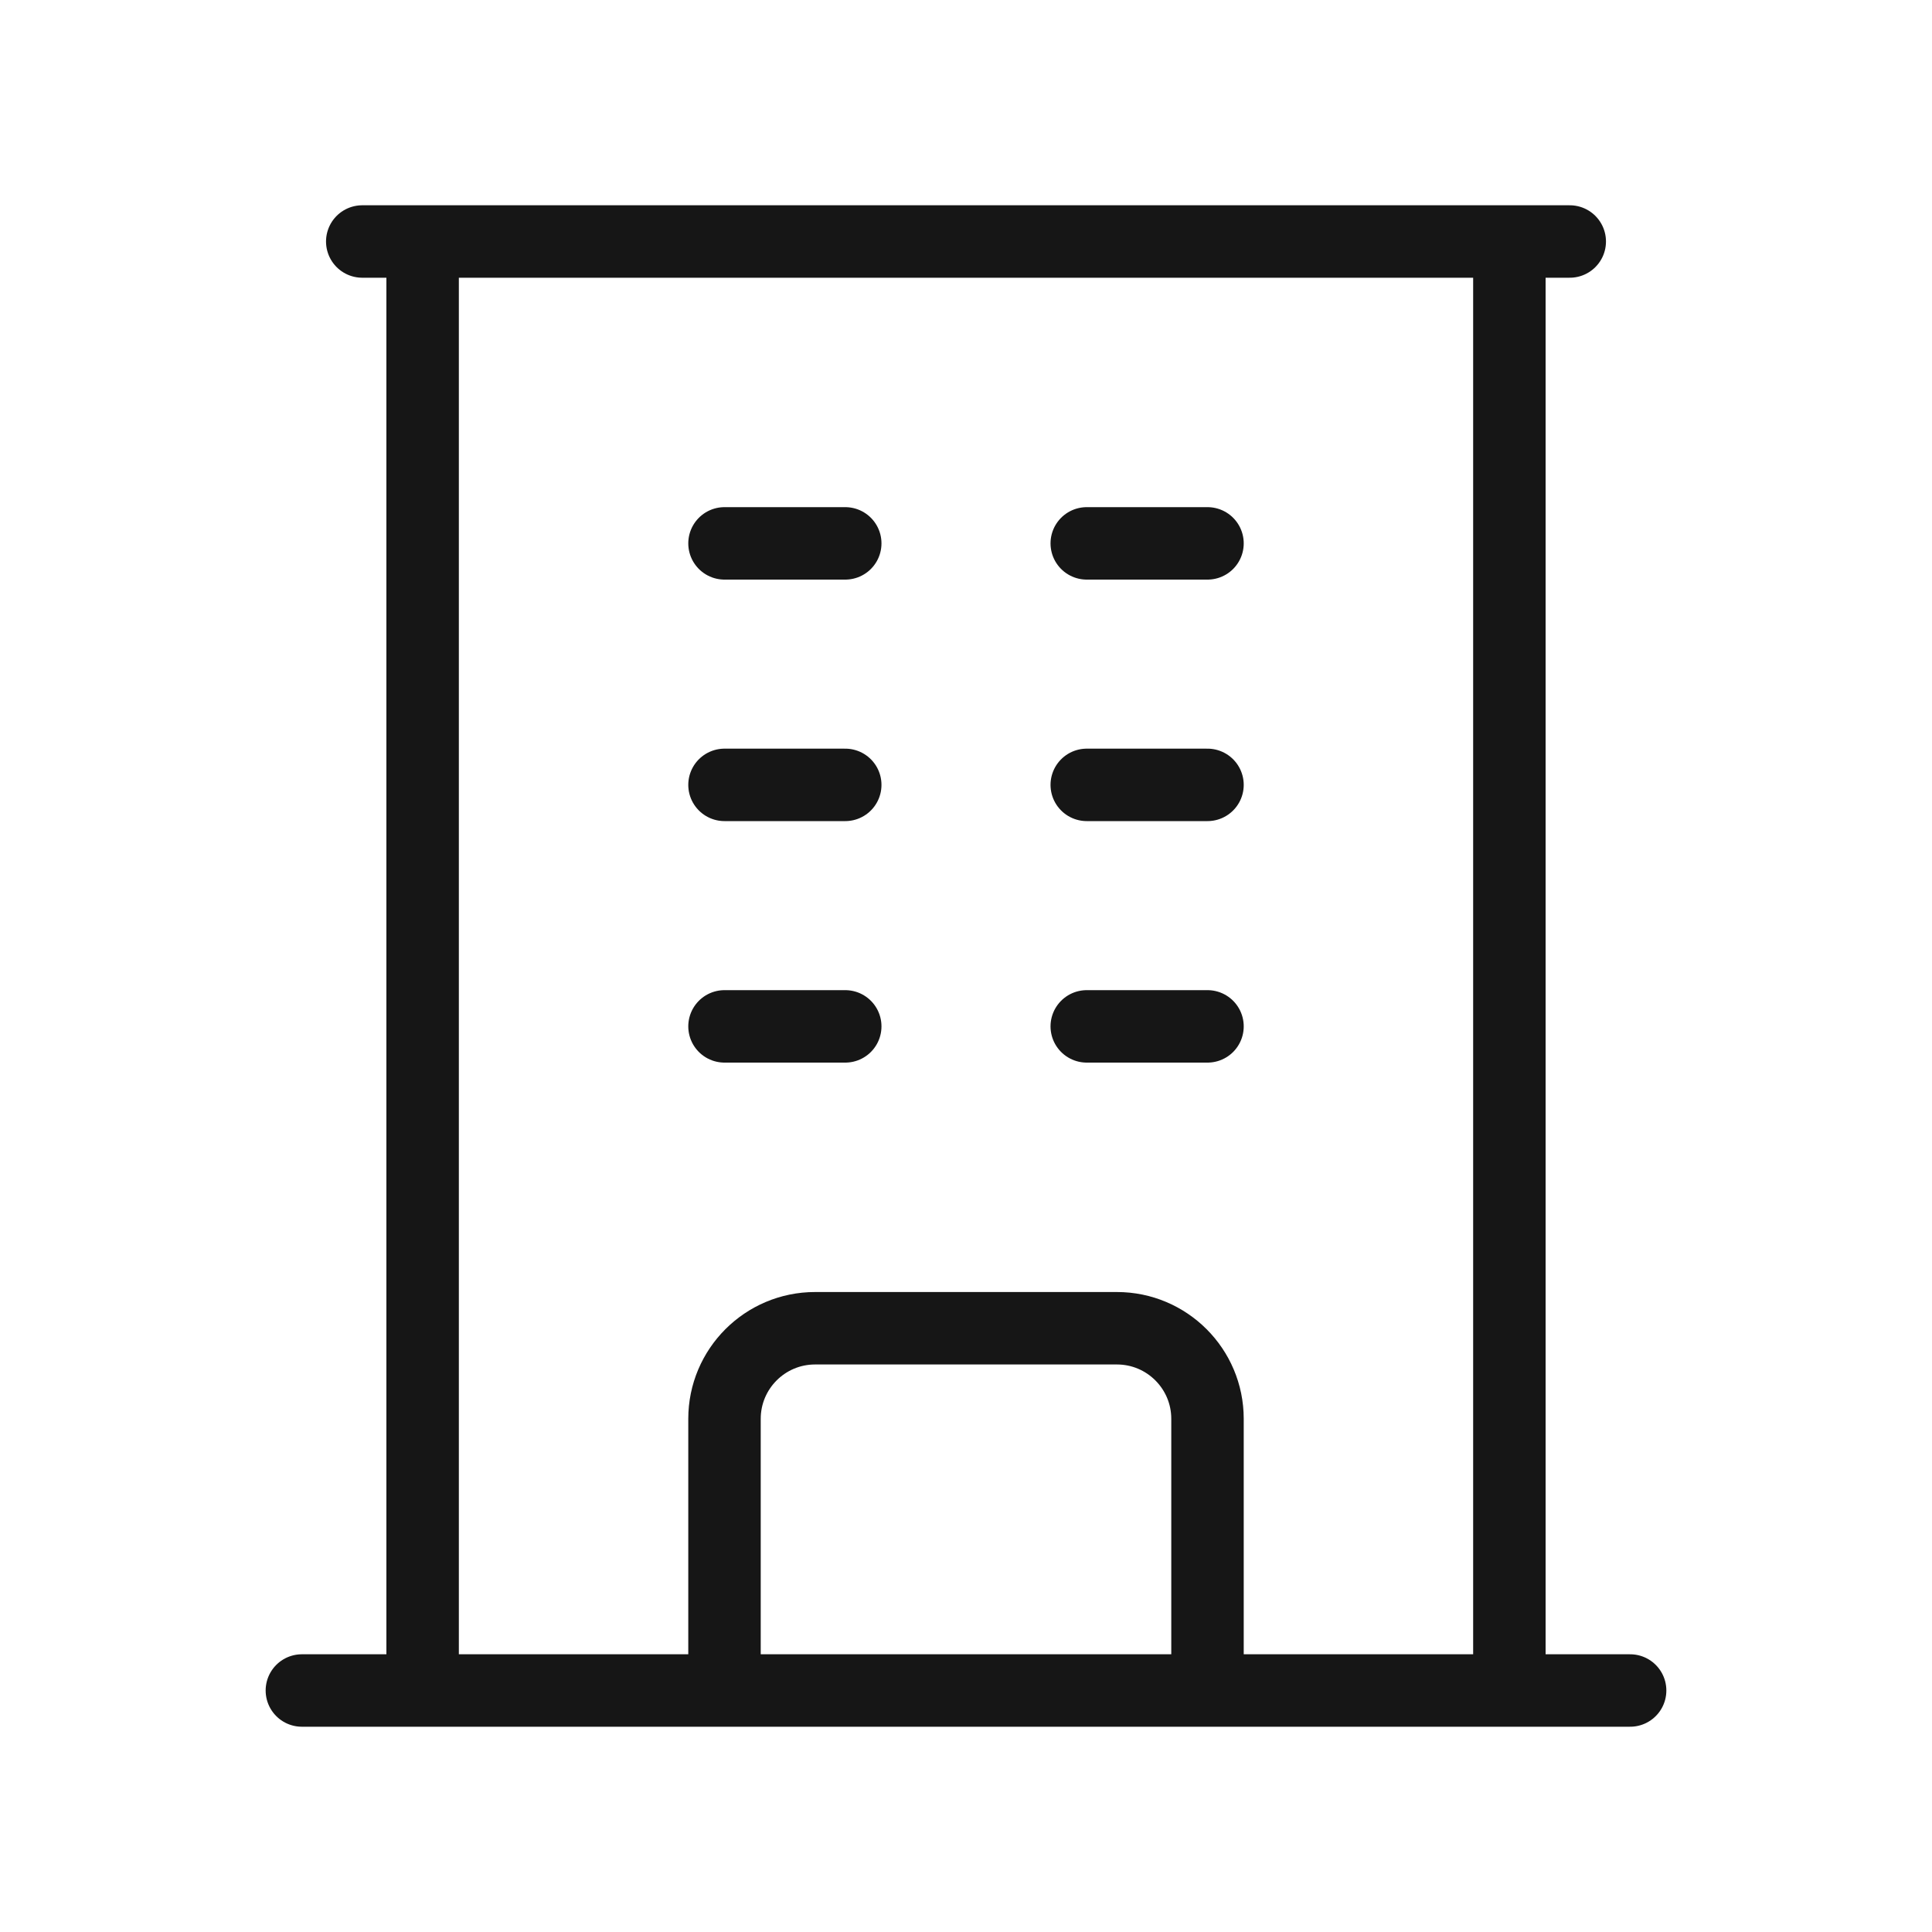 <svg xmlns="http://www.w3.org/2000/svg" width="40" height="40" fill="none"><path stroke="#161616" stroke-linecap="round" stroke-linejoin="round" stroke-width="1.5" d="M6.25 35h27.5M7.5 5h25M8.75 5v30m22.5-30v30M15 11.25h2.5m-2.5 5h2.5m-2.5 5h2.5m5-10H25m-2.5 5H25m-2.5 5H25M15 35v-5.625c0-1.035.84-1.875 1.875-1.875h6.25c1.035 0 1.875.84 1.875 1.875V35"/></svg>
